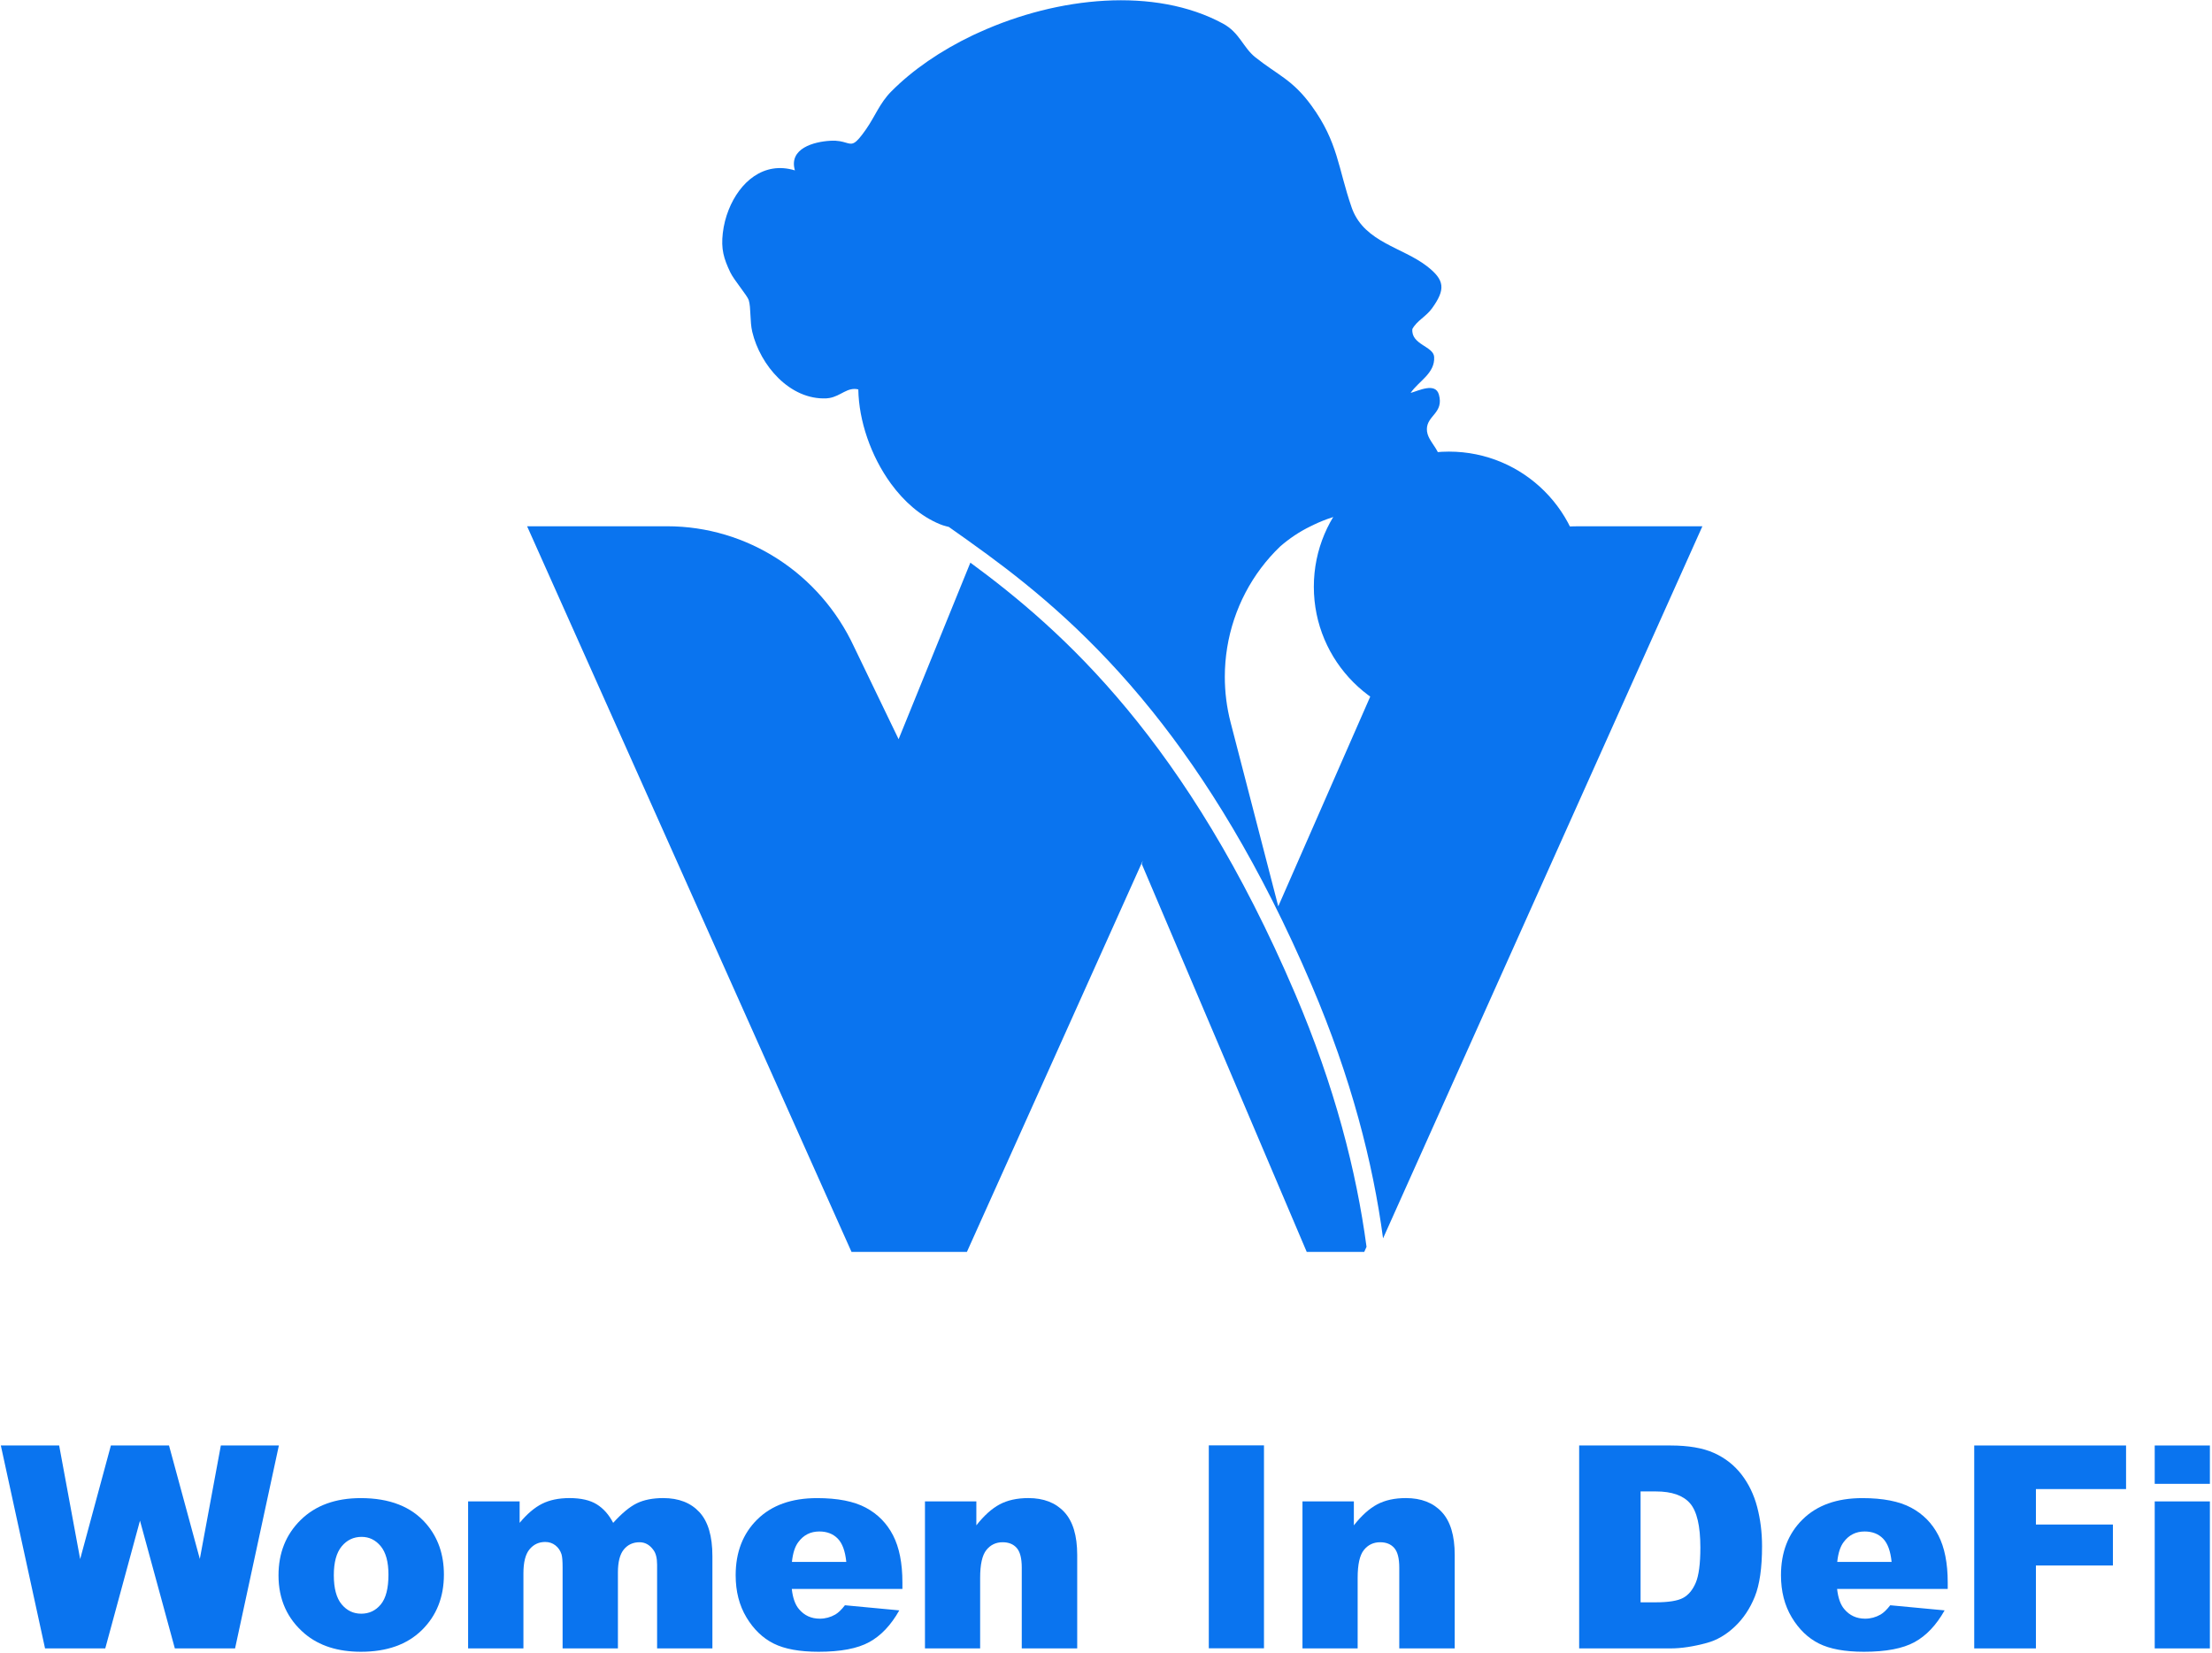 <svg width="645" height="482" viewBox="0 0 645 482" fill="none" xmlns="http://www.w3.org/2000/svg">
<circle cx="422.506" cy="171.074" r="39.403" fill="#0A74EF"/>
<path d="M398.467 363.516L397.804 364.995H381.027L332.949 251.944L333.228 250.926L320.573 279.08L306.969 309.355L281.945 364.995H248.29L223.405 309.355L194.406 244.487L153.699 153.436H194.553C206.193 153.436 217.32 156.859 226.785 162.965C236.248 169.07 244.053 177.864 249.044 188.605L262.025 215.514L282.951 164.043C309.898 183.844 346.202 216.099 377.623 289.661C389.174 316.704 395.522 341.459 398.467 363.516Z" fill="#0A74EF"/>
<path d="M212.971 79.448C214.043 81.675 217.901 86.167 218.323 87.496C219.01 89.723 218.623 93.662 219.347 96.726C221.674 106.546 230.328 116.637 240.972 116.145C241.273 116.133 241.55 116.095 241.827 116.046C245.19 115.492 247.083 112.761 250.277 113.536C250.41 122.618 253.917 132.956 259.775 140.991C263.608 146.246 268.455 150.516 274.024 152.817C274.65 153.088 275.289 153.272 275.903 153.433L276.627 153.618H276.651C278.423 154.873 280.254 156.152 282.148 157.506L282.159 157.519C283.979 158.81 285.847 160.164 287.776 161.579C301.951 171.991 318.707 185.859 335.992 207.37C351.565 226.741 367.548 252.325 382.447 287.201C393.994 314.237 400.346 338.998 403.288 361.05L496.403 153.433H460.416C436.638 153.433 415.077 167.695 405.36 189.851L372.732 264.25L358.846 210.669C357.7 206.263 357.146 201.784 357.146 197.341C357.146 185.897 360.847 174.71 367.729 165.579C369.405 163.364 371.261 161.26 373.31 159.303C375.938 157.026 378.843 155.045 382.17 153.433C382.459 153.285 382.748 153.149 383.037 153.015L383.109 152.977C386.521 151.329 390.367 150.073 394.79 149.31C399.78 148.448 407.989 148.732 413.751 146.221C417.053 144.806 419.549 142.468 420.199 138.493C421.404 131.096 416.028 129.336 416.065 125.091C416.113 121.104 421.067 120.415 419.573 115.05C418.548 111.407 413.666 113.929 411.327 114.557C413.617 111.148 418.475 108.884 418.186 104.06C417.994 100.922 411.399 100.503 411.834 95.926C413.184 93.439 415.787 92.369 417.583 89.871C421.538 84.358 421.321 81.638 416.041 77.577C408.989 72.138 398.141 70.662 394.368 61.136C394.284 60.927 394.199 60.705 394.127 60.483C390.137 48.99 390.209 41.507 382.411 30.801C376.877 23.197 372.599 21.928 366.042 16.698C362.425 13.806 361.473 9.512 356.604 6.878C336.69 -3.903 308.472 -0.961 285.655 9.376C285.088 9.623 284.522 9.88 283.968 10.139C283.798 10.213 283.642 10.3 283.474 10.373C274.324 14.766 266.152 20.341 259.86 26.692C256.545 30.038 255.159 33.927 252.568 37.644C249.301 42.332 248.613 42.172 246.721 41.619C245.708 41.322 244.371 40.904 242.129 41.04C237.332 41.311 229.93 43.267 231.787 49.679C222.65 46.885 215.659 53.162 212.489 61.136C211.608 63.326 211.03 65.653 210.765 67.942C210.223 72.605 211.006 75.338 212.971 79.448Z" fill="#0A74EF"/>
<path d="M0.242 421.441H17.25L23.374 454.564L32.335 421.441H49.283L58.267 454.519L64.397 421.441H81.318L68.544 480.606H50.983L40.818 443.356L30.694 480.606H13.135L0.242 421.441Z" fill="#0A74EF"/>
<path d="M97.339 459.264C97.34 463.086 98.097 465.911 99.612 467.74C101.129 469.569 103.033 470.484 105.324 470.484C107.644 470.484 109.548 469.583 111.038 467.78C112.526 465.978 113.271 463.086 113.272 459.102C113.27 455.39 112.519 452.626 111.018 450.809C109.516 448.993 107.657 448.085 105.442 448.085C103.097 448.085 101.16 449.006 99.632 450.849C98.104 452.693 97.34 455.498 97.339 459.264ZM81.211 459.305C81.211 452.767 83.372 447.379 87.694 443.141C92.017 438.903 97.854 436.784 105.205 436.785C113.612 436.785 119.964 439.274 124.261 444.251C127.712 448.26 129.438 453.197 129.439 459.063C129.439 465.655 127.298 471.056 123.015 475.266C118.732 479.477 112.809 481.583 105.246 481.583C98.5 481.583 93.045 479.834 88.881 476.336C83.768 472.004 81.211 466.327 81.211 459.305Z" fill="#0A74EF"/>
<path d="M136.497 437.746H151.521V444.001C153.684 441.392 155.868 439.536 158.071 438.433C160.275 437.329 162.934 436.777 166.049 436.777C169.399 436.777 172.051 437.383 174.004 438.594C175.958 439.804 177.555 441.607 178.796 444.001C181.323 441.203 183.625 439.3 185.703 438.291C187.783 437.282 190.349 436.777 193.402 436.777C197.901 436.777 201.414 438.143 203.941 440.874C206.467 443.605 207.73 447.876 207.73 453.687V480.606H191.604V456.19C191.604 454.253 191.235 452.814 190.499 451.871C189.422 450.391 188.083 449.652 186.483 449.652C184.591 449.652 183.067 450.351 181.912 451.75C180.756 453.149 180.179 455.396 180.18 458.491V480.606H164.05V456.997C164.051 455.113 163.945 453.835 163.732 453.163C163.389 452.088 162.794 451.22 161.946 450.559C161.102 449.901 160.11 449.572 158.973 449.571C157.122 449.571 155.601 450.284 154.412 451.71C153.221 453.137 152.625 455.478 152.626 458.732V480.606H136.497V437.746Z" fill="#0A74EF"/>
<path d="M246.771 455.391C246.455 452.216 245.618 449.943 244.26 448.571C242.902 447.198 241.117 446.512 238.905 446.512C236.347 446.512 234.304 447.548 232.776 449.62C231.8 450.911 231.181 452.834 230.919 455.391H246.771ZM263.136 463.261H230.879C231.168 465.897 231.867 467.861 232.975 469.153C234.529 471.01 236.557 471.938 239.061 471.937C240.643 471.937 242.146 471.534 243.568 470.727C244.438 470.216 245.374 469.315 246.374 468.023L262.227 469.516C259.803 473.821 256.877 476.908 253.45 478.779C250.025 480.648 245.111 481.583 238.707 481.583C233.146 481.583 228.77 480.782 225.581 479.181C222.392 477.581 219.751 475.039 217.656 471.554C215.561 468.07 214.514 463.974 214.514 459.265C214.514 452.566 216.615 447.144 220.819 443.001C225.021 438.858 230.825 436.786 238.233 436.785C244.24 436.785 248.984 437.713 252.462 439.57C255.941 441.426 258.59 444.117 260.408 447.642C262.227 451.168 263.136 455.755 263.136 461.404V463.261Z" fill="#0A74EF"/>
<path d="M269.712 437.746H284.694V444.728C286.933 441.876 289.199 439.838 291.493 438.613C293.786 437.389 296.58 436.777 299.873 436.777C304.328 436.777 307.813 438.13 310.328 440.834C312.846 443.537 314.105 447.714 314.105 453.365V480.606H297.937V457.038C297.937 454.347 297.449 452.444 296.474 451.327C295.497 450.21 294.126 449.652 292.362 449.652C290.412 449.652 288.832 450.405 287.62 451.912C286.407 453.419 285.801 456.123 285.801 460.023V480.606H269.712V437.746Z" fill="#0A74EF"/>
<path d="M379.791 437.746H394.773V444.728C397.012 441.876 399.278 439.838 401.572 438.613C403.865 437.389 406.659 436.777 409.952 436.777C414.407 436.777 417.892 438.13 420.407 440.834C422.925 443.537 424.184 447.714 424.184 453.365V480.606H408.016V457.038C408.016 454.347 407.528 452.444 406.554 451.327C405.576 450.21 404.206 449.652 402.441 449.652C400.491 449.652 398.911 450.405 397.699 451.912C396.486 453.419 395.88 456.123 395.88 460.023V480.606H379.791V437.746Z" fill="#0A74EF"/>
<path d="M478.378 434.839V467.166H482.765C486.507 467.166 489.169 466.742 490.751 465.895C492.332 465.048 493.57 463.568 494.467 461.455C495.363 459.344 495.811 455.92 495.811 451.185C495.81 444.916 494.808 440.625 492.805 438.311C490.802 435.997 487.482 434.839 482.844 434.839H478.378ZM460.47 421.441H487.075C492.319 421.441 496.555 422.168 499.782 423.62C503.011 425.072 505.679 427.158 507.788 429.876C509.895 432.593 511.424 435.754 512.373 439.359C513.323 442.965 513.798 446.786 513.798 450.82C513.798 457.144 513.092 462.048 511.68 465.532C510.271 469.016 508.315 471.935 505.812 474.289C503.308 476.644 500.62 478.211 497.746 478.991C493.82 480.068 490.263 480.606 487.075 480.606H460.47V421.441Z" fill="#0A74EF"/>
<path d="M551.575 455.391C551.26 452.216 550.423 449.943 549.065 448.571C547.707 447.198 545.922 446.512 543.709 446.512C541.152 446.512 539.109 447.548 537.581 449.62C536.605 450.911 535.986 452.834 535.724 455.391H551.575ZM567.941 463.261H535.684C535.973 465.897 536.671 467.861 537.78 469.153C539.334 471.01 541.362 471.938 543.865 471.937C545.448 471.937 546.95 471.534 548.372 470.727C549.243 470.216 550.179 469.315 551.179 468.023L567.031 469.516C564.608 473.821 561.682 476.908 558.255 478.779C554.83 480.648 549.916 481.583 543.512 481.583C537.951 481.583 533.575 480.782 530.385 479.181C527.197 477.581 524.556 475.039 522.461 471.554C520.366 468.07 519.318 463.974 519.318 459.265C519.318 452.566 521.42 447.144 525.624 443.001C529.826 438.858 535.63 436.786 543.037 436.785C549.045 436.785 553.788 437.713 557.267 439.57C560.746 441.426 563.394 444.117 565.212 447.642C567.031 451.168 567.941 455.755 567.941 461.404V463.261Z" fill="#0A74EF"/>
<path d="M575.667 421.441H619.941V434.153H593.654V444.486H616.107V456.432H593.654V480.606H575.667V421.441Z" fill="#0A74EF"/>
<path d="M628.298 437.746H644.387V480.606H628.298V437.746ZM628.298 421.443H644.387V432.622H628.298V421.443Z" fill="#0A74EF"/>
<path d="M352.477 432.586H368.565V480.57H352.477V432.586ZM352.477 421.407H368.565V432.586H352.477V421.407Z" fill="#0A74EF"/>
</svg>
